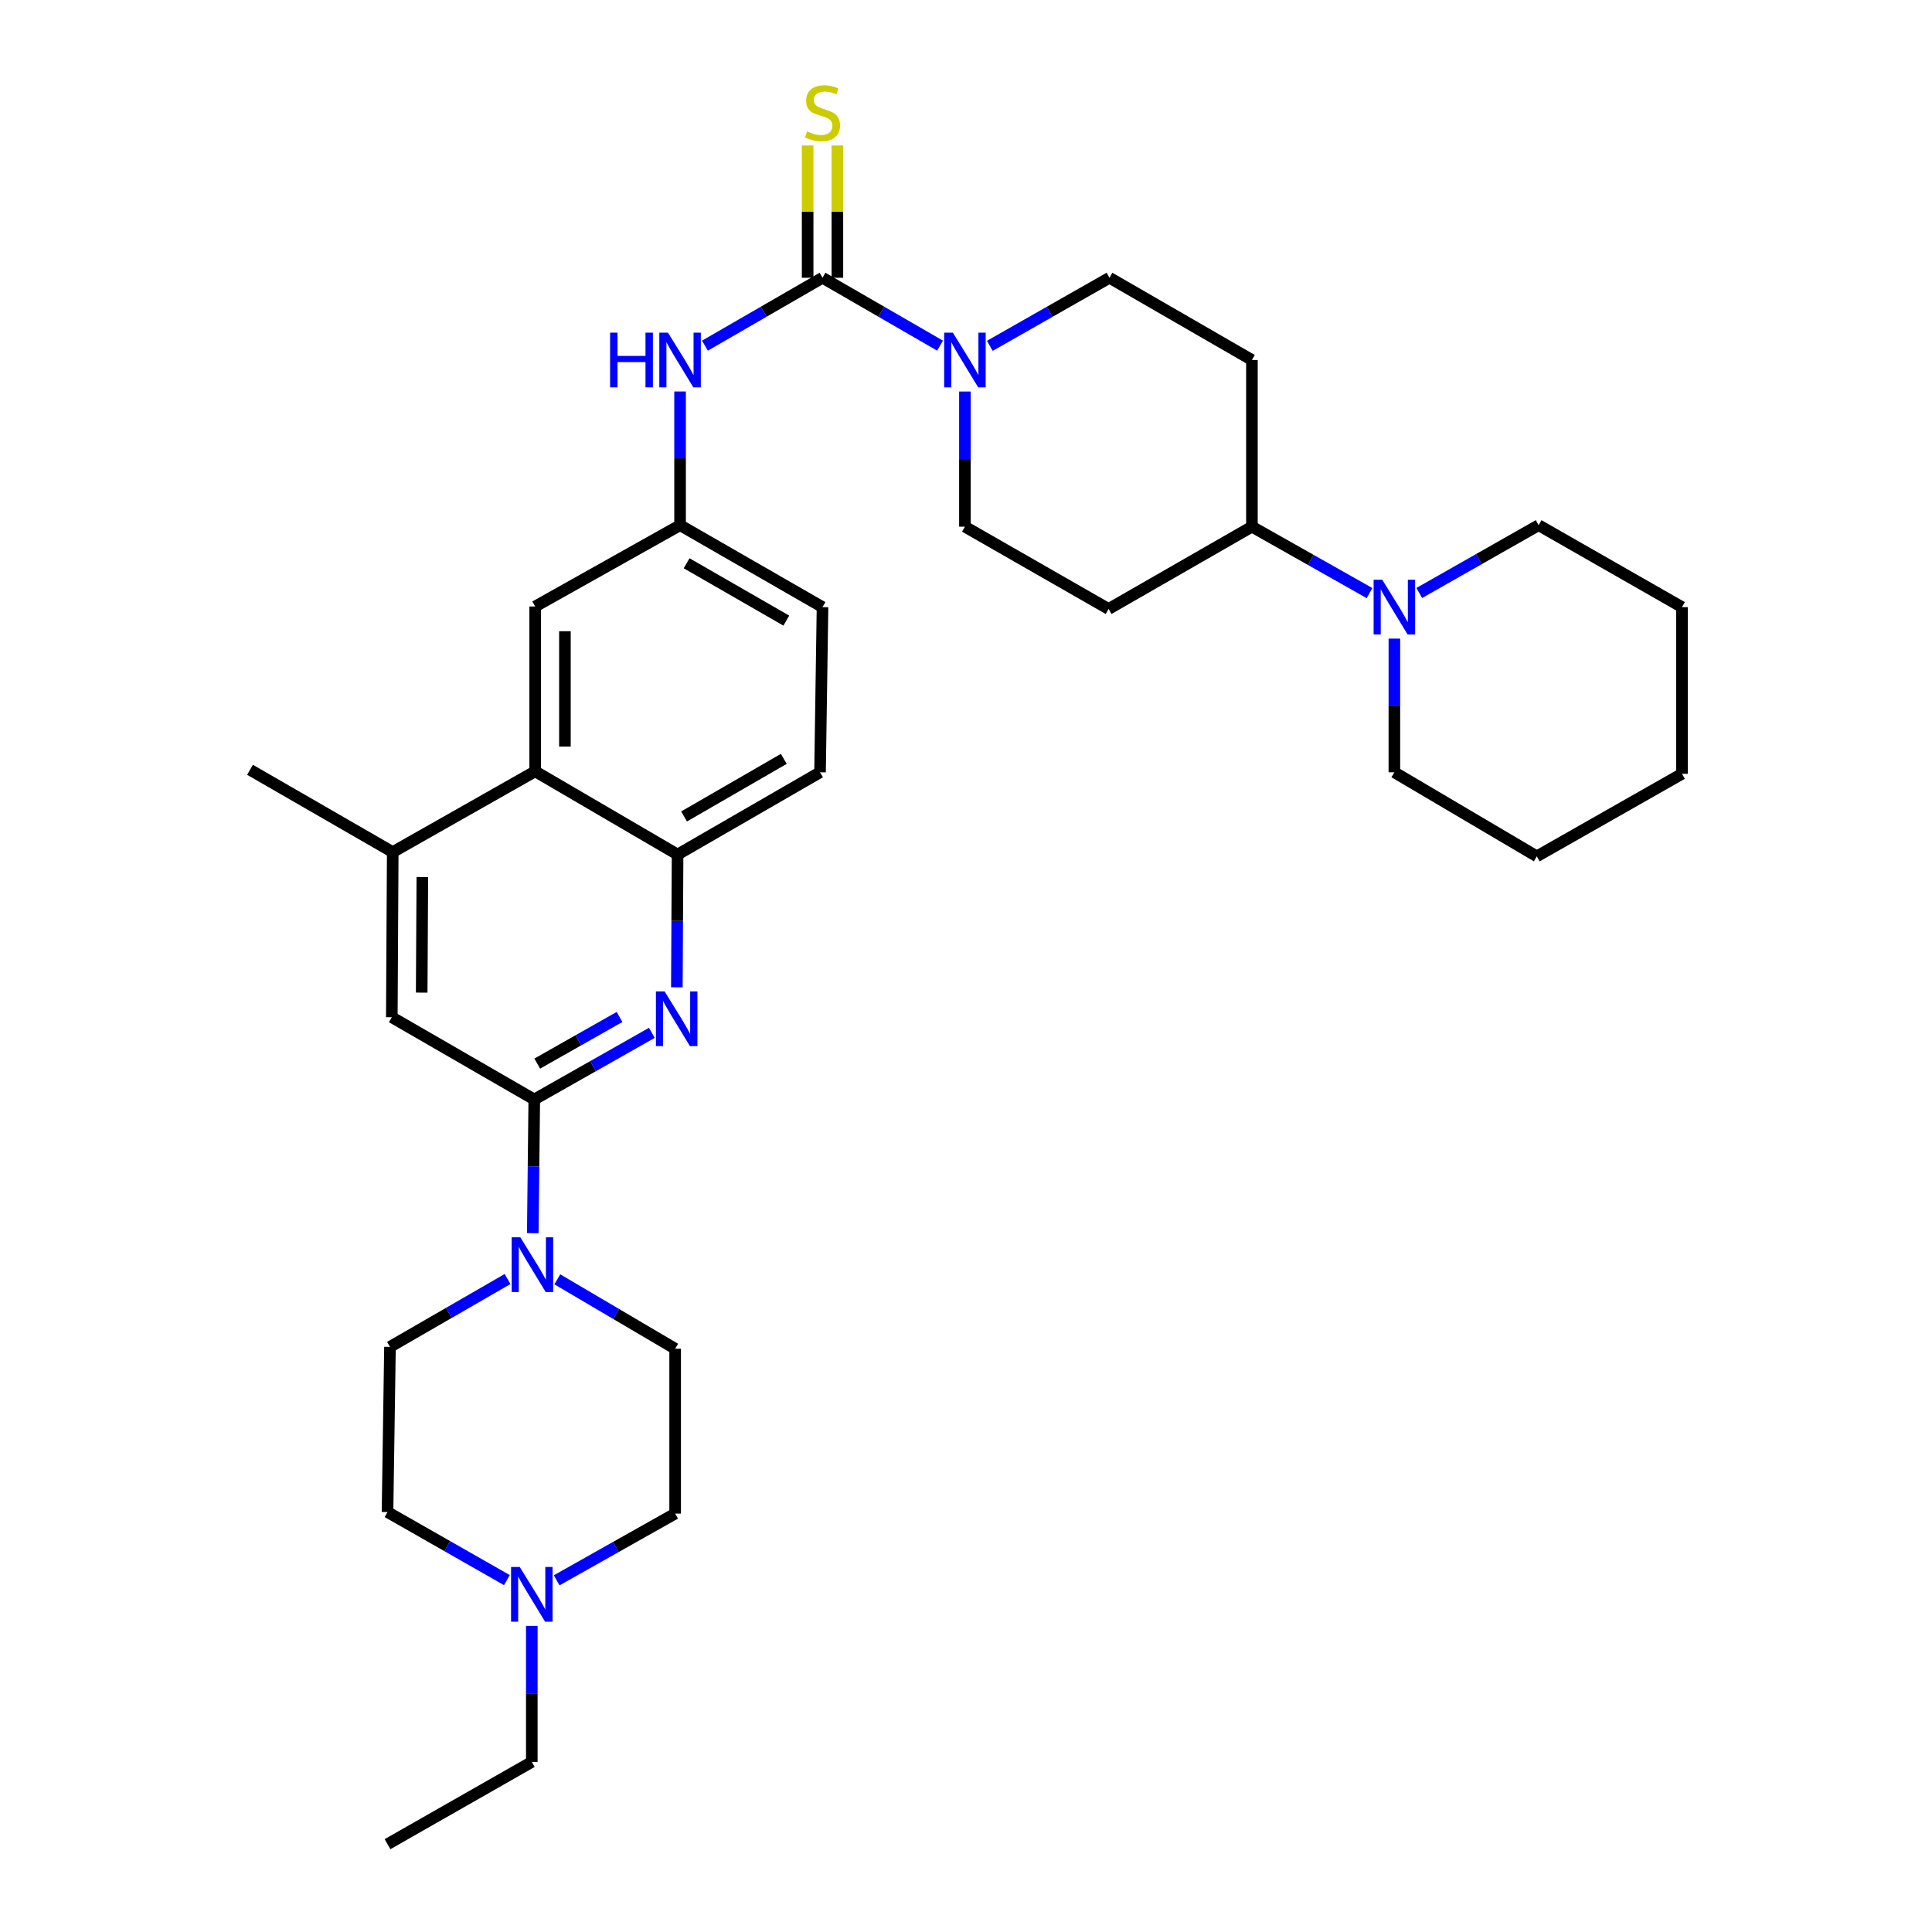 <?xml version='1.0' encoding='iso-8859-1'?>
<svg version='1.1' baseProfile='full'
              xmlns='http://www.w3.org/2000/svg'
                      xmlns:rdkit='http://www.rdkit.org/xml'
                      xmlns:xlink='http://www.w3.org/1999/xlink'
                  xml:space='preserve'
width='1000px' height='1000px' viewBox='0 0 1000 1000'>
<!-- END OF HEADER -->
<rect style='opacity:1.0;fill:#FFFFFF;stroke:none' width='1000' height='1000' x='0' y='0'> </rect>
<path class='bond-2' d='M 425.732,143.768 L 456.154,161.338' style='fill:none;fill-rule:evenodd;stroke:#000000;stroke-width:6px;stroke-linecap:butt;stroke-linejoin:miter;stroke-opacity:1' />
<path class='bond-2' d='M 456.154,161.338 L 486.576,178.909' style='fill:none;fill-rule:evenodd;stroke:#0000FF;stroke-width:6px;stroke-linecap:butt;stroke-linejoin:miter;stroke-opacity:1' />
<path class='bond-6' d='M 425.732,143.768 L 395.302,161.339' style='fill:none;fill-rule:evenodd;stroke:#000000;stroke-width:6px;stroke-linecap:butt;stroke-linejoin:miter;stroke-opacity:1' />
<path class='bond-6' d='M 395.302,161.339 L 364.872,178.91' style='fill:none;fill-rule:evenodd;stroke:#0000FF;stroke-width:6px;stroke-linecap:butt;stroke-linejoin:miter;stroke-opacity:1' />
<path class='bond-11' d='M 433.429,143.768 L 433.429,109.537' style='fill:none;fill-rule:evenodd;stroke:#000000;stroke-width:6px;stroke-linecap:butt;stroke-linejoin:miter;stroke-opacity:1' />
<path class='bond-11' d='M 433.429,109.537 L 433.429,75.305' style='fill:none;fill-rule:evenodd;stroke:#CCCC00;stroke-width:6px;stroke-linecap:butt;stroke-linejoin:miter;stroke-opacity:1' />
<path class='bond-11' d='M 418.035,143.768 L 418.035,109.537' style='fill:none;fill-rule:evenodd;stroke:#000000;stroke-width:6px;stroke-linecap:butt;stroke-linejoin:miter;stroke-opacity:1' />
<path class='bond-11' d='M 418.035,109.537 L 418.035,75.305' style='fill:none;fill-rule:evenodd;stroke:#CCCC00;stroke-width:6px;stroke-linecap:butt;stroke-linejoin:miter;stroke-opacity:1' />
<path class='bond-0' d='M 276.539,569.088 L 306.965,551.843' style='fill:none;fill-rule:evenodd;stroke:#000000;stroke-width:6px;stroke-linecap:butt;stroke-linejoin:miter;stroke-opacity:1' />
<path class='bond-0' d='M 306.965,551.843 L 337.392,534.598' style='fill:none;fill-rule:evenodd;stroke:#0000FF;stroke-width:6px;stroke-linecap:butt;stroke-linejoin:miter;stroke-opacity:1' />
<path class='bond-0' d='M 278.076,550.522 L 299.375,538.45' style='fill:none;fill-rule:evenodd;stroke:#000000;stroke-width:6px;stroke-linecap:butt;stroke-linejoin:miter;stroke-opacity:1' />
<path class='bond-0' d='M 299.375,538.45 L 320.674,526.379' style='fill:none;fill-rule:evenodd;stroke:#0000FF;stroke-width:6px;stroke-linecap:butt;stroke-linejoin:miter;stroke-opacity:1' />
<path class='bond-3' d='M 276.539,569.088 L 276.151,603.687' style='fill:none;fill-rule:evenodd;stroke:#000000;stroke-width:6px;stroke-linecap:butt;stroke-linejoin:miter;stroke-opacity:1' />
<path class='bond-3' d='M 276.151,603.687 L 275.763,638.287' style='fill:none;fill-rule:evenodd;stroke:#0000FF;stroke-width:6px;stroke-linecap:butt;stroke-linejoin:miter;stroke-opacity:1' />
<path class='bond-35' d='M 276.539,569.088 L 202.801,526.515' style='fill:none;fill-rule:evenodd;stroke:#000000;stroke-width:6px;stroke-linecap:butt;stroke-linejoin:miter;stroke-opacity:1' />
<path class='bond-1' d='M 350.339,511.025 L 350.526,476.667' style='fill:none;fill-rule:evenodd;stroke:#0000FF;stroke-width:6px;stroke-linecap:butt;stroke-linejoin:miter;stroke-opacity:1' />
<path class='bond-1' d='M 350.526,476.667 L 350.712,442.309' style='fill:none;fill-rule:evenodd;stroke:#000000;stroke-width:6px;stroke-linecap:butt;stroke-linejoin:miter;stroke-opacity:1' />
<path class='bond-15' d='M 499.444,202.658 L 499.444,237.633' style='fill:none;fill-rule:evenodd;stroke:#0000FF;stroke-width:6px;stroke-linecap:butt;stroke-linejoin:miter;stroke-opacity:1' />
<path class='bond-15' d='M 499.444,237.633 L 499.444,272.607' style='fill:none;fill-rule:evenodd;stroke:#000000;stroke-width:6px;stroke-linecap:butt;stroke-linejoin:miter;stroke-opacity:1' />
<path class='bond-16' d='M 512.336,179.006 L 543.302,161.387' style='fill:none;fill-rule:evenodd;stroke:#0000FF;stroke-width:6px;stroke-linecap:butt;stroke-linejoin:miter;stroke-opacity:1' />
<path class='bond-16' d='M 543.302,161.387 L 574.268,143.768' style='fill:none;fill-rule:evenodd;stroke:#000000;stroke-width:6px;stroke-linecap:butt;stroke-linejoin:miter;stroke-opacity:1' />
<path class='bond-19' d='M 288.464,662.175 L 318.96,680.141' style='fill:none;fill-rule:evenodd;stroke:#0000FF;stroke-width:6px;stroke-linecap:butt;stroke-linejoin:miter;stroke-opacity:1' />
<path class='bond-19' d='M 318.96,680.141 L 349.455,698.107' style='fill:none;fill-rule:evenodd;stroke:#000000;stroke-width:6px;stroke-linecap:butt;stroke-linejoin:miter;stroke-opacity:1' />
<path class='bond-20' d='M 262.712,662.013 L 232.282,679.581' style='fill:none;fill-rule:evenodd;stroke:#0000FF;stroke-width:6px;stroke-linecap:butt;stroke-linejoin:miter;stroke-opacity:1' />
<path class='bond-20' d='M 232.282,679.581 L 201.852,697.149' style='fill:none;fill-rule:evenodd;stroke:#000000;stroke-width:6px;stroke-linecap:butt;stroke-linejoin:miter;stroke-opacity:1' />
<path class='bond-4' d='M 350.712,442.309 L 424.45,399.736' style='fill:none;fill-rule:evenodd;stroke:#000000;stroke-width:6px;stroke-linecap:butt;stroke-linejoin:miter;stroke-opacity:1' />
<path class='bond-4' d='M 354.076,422.592 L 405.692,392.791' style='fill:none;fill-rule:evenodd;stroke:#000000;stroke-width:6px;stroke-linecap:butt;stroke-linejoin:miter;stroke-opacity:1' />
<path class='bond-34' d='M 350.712,442.309 L 277.009,399.24' style='fill:none;fill-rule:evenodd;stroke:#000000;stroke-width:6px;stroke-linecap:butt;stroke-linejoin:miter;stroke-opacity:1' />
<path class='bond-5' d='M 277.009,399.24 L 277.009,313.915' style='fill:none;fill-rule:evenodd;stroke:#000000;stroke-width:6px;stroke-linecap:butt;stroke-linejoin:miter;stroke-opacity:1' />
<path class='bond-5' d='M 292.403,386.441 L 292.403,326.714' style='fill:none;fill-rule:evenodd;stroke:#000000;stroke-width:6px;stroke-linecap:butt;stroke-linejoin:miter;stroke-opacity:1' />
<path class='bond-7' d='M 277.009,399.24 L 203.28,441.044' style='fill:none;fill-rule:evenodd;stroke:#000000;stroke-width:6px;stroke-linecap:butt;stroke-linejoin:miter;stroke-opacity:1' />
<path class='bond-17' d='M 352.004,202.638 L 352.004,237.238' style='fill:none;fill-rule:evenodd;stroke:#0000FF;stroke-width:6px;stroke-linecap:butt;stroke-linejoin:miter;stroke-opacity:1' />
<path class='bond-17' d='M 352.004,237.238 L 352.004,271.838' style='fill:none;fill-rule:evenodd;stroke:#000000;stroke-width:6px;stroke-linecap:butt;stroke-linejoin:miter;stroke-opacity:1' />
<path class='bond-9' d='M 203.28,441.044 L 202.801,526.515' style='fill:none;fill-rule:evenodd;stroke:#000000;stroke-width:6px;stroke-linecap:butt;stroke-linejoin:miter;stroke-opacity:1' />
<path class='bond-9' d='M 218.602,453.951 L 218.267,513.78' style='fill:none;fill-rule:evenodd;stroke:#000000;stroke-width:6px;stroke-linecap:butt;stroke-linejoin:miter;stroke-opacity:1' />
<path class='bond-28' d='M 203.28,441.044 L 129.406,398.445' style='fill:none;fill-rule:evenodd;stroke:#000000;stroke-width:6px;stroke-linecap:butt;stroke-linejoin:miter;stroke-opacity:1' />
<path class='bond-8' d='M 708.868,306.987 L 678.432,289.797' style='fill:none;fill-rule:evenodd;stroke:#0000FF;stroke-width:6px;stroke-linecap:butt;stroke-linejoin:miter;stroke-opacity:1' />
<path class='bond-8' d='M 678.432,289.797 L 647.996,272.607' style='fill:none;fill-rule:evenodd;stroke:#000000;stroke-width:6px;stroke-linecap:butt;stroke-linejoin:miter;stroke-opacity:1' />
<path class='bond-25' d='M 721.725,330.545 L 721.725,365.141' style='fill:none;fill-rule:evenodd;stroke:#0000FF;stroke-width:6px;stroke-linecap:butt;stroke-linejoin:miter;stroke-opacity:1' />
<path class='bond-25' d='M 721.725,365.141 L 721.725,399.736' style='fill:none;fill-rule:evenodd;stroke:#000000;stroke-width:6px;stroke-linecap:butt;stroke-linejoin:miter;stroke-opacity:1' />
<path class='bond-26' d='M 734.612,306.928 L 765.499,289.383' style='fill:none;fill-rule:evenodd;stroke:#0000FF;stroke-width:6px;stroke-linecap:butt;stroke-linejoin:miter;stroke-opacity:1' />
<path class='bond-26' d='M 765.499,289.383 L 796.386,271.838' style='fill:none;fill-rule:evenodd;stroke:#000000;stroke-width:6px;stroke-linecap:butt;stroke-linejoin:miter;stroke-opacity:1' />
<path class='bond-10' d='M 262.375,817.87 L 231.476,800.253' style='fill:none;fill-rule:evenodd;stroke:#0000FF;stroke-width:6px;stroke-linecap:butt;stroke-linejoin:miter;stroke-opacity:1' />
<path class='bond-10' d='M 231.476,800.253 L 200.578,782.637' style='fill:none;fill-rule:evenodd;stroke:#000000;stroke-width:6px;stroke-linecap:butt;stroke-linejoin:miter;stroke-opacity:1' />
<path class='bond-27' d='M 275.264,841.547 L 275.264,876.756' style='fill:none;fill-rule:evenodd;stroke:#0000FF;stroke-width:6px;stroke-linecap:butt;stroke-linejoin:miter;stroke-opacity:1' />
<path class='bond-27' d='M 275.264,876.756 L 275.264,911.964' style='fill:none;fill-rule:evenodd;stroke:#000000;stroke-width:6px;stroke-linecap:butt;stroke-linejoin:miter;stroke-opacity:1' />
<path class='bond-37' d='M 288.133,817.971 L 318.794,800.701' style='fill:none;fill-rule:evenodd;stroke:#0000FF;stroke-width:6px;stroke-linecap:butt;stroke-linejoin:miter;stroke-opacity:1' />
<path class='bond-37' d='M 318.794,800.701 L 349.455,783.432' style='fill:none;fill-rule:evenodd;stroke:#000000;stroke-width:6px;stroke-linecap:butt;stroke-linejoin:miter;stroke-opacity:1' />
<path class='bond-12' d='M 647.996,272.607 L 647.996,186.341' style='fill:none;fill-rule:evenodd;stroke:#000000;stroke-width:6px;stroke-linecap:butt;stroke-linejoin:miter;stroke-opacity:1' />
<path class='bond-33' d='M 647.996,272.607 L 573.806,315.206' style='fill:none;fill-rule:evenodd;stroke:#000000;stroke-width:6px;stroke-linecap:butt;stroke-linejoin:miter;stroke-opacity:1' />
<path class='bond-13' d='M 573.806,315.206 L 499.444,272.607' style='fill:none;fill-rule:evenodd;stroke:#000000;stroke-width:6px;stroke-linecap:butt;stroke-linejoin:miter;stroke-opacity:1' />
<path class='bond-14' d='M 647.996,186.341 L 574.268,143.768' style='fill:none;fill-rule:evenodd;stroke:#000000;stroke-width:6px;stroke-linecap:butt;stroke-linejoin:miter;stroke-opacity:1' />
<path class='bond-18' d='M 352.004,271.838 L 277.009,313.915' style='fill:none;fill-rule:evenodd;stroke:#000000;stroke-width:6px;stroke-linecap:butt;stroke-linejoin:miter;stroke-opacity:1' />
<path class='bond-24' d='M 352.004,271.838 L 425.732,314.248' style='fill:none;fill-rule:evenodd;stroke:#000000;stroke-width:6px;stroke-linecap:butt;stroke-linejoin:miter;stroke-opacity:1' />
<path class='bond-24' d='M 355.387,291.543 L 406.997,321.231' style='fill:none;fill-rule:evenodd;stroke:#000000;stroke-width:6px;stroke-linecap:butt;stroke-linejoin:miter;stroke-opacity:1' />
<path class='bond-23' d='M 349.455,698.107 L 349.455,783.432' style='fill:none;fill-rule:evenodd;stroke:#000000;stroke-width:6px;stroke-linecap:butt;stroke-linejoin:miter;stroke-opacity:1' />
<path class='bond-22' d='M 201.852,697.149 L 200.578,782.637' style='fill:none;fill-rule:evenodd;stroke:#000000;stroke-width:6px;stroke-linecap:butt;stroke-linejoin:miter;stroke-opacity:1' />
<path class='bond-21' d='M 424.45,399.736 L 425.732,314.248' style='fill:none;fill-rule:evenodd;stroke:#000000;stroke-width:6px;stroke-linecap:butt;stroke-linejoin:miter;stroke-opacity:1' />
<path class='bond-31' d='M 721.725,399.736 L 795.445,443.242' style='fill:none;fill-rule:evenodd;stroke:#000000;stroke-width:6px;stroke-linecap:butt;stroke-linejoin:miter;stroke-opacity:1' />
<path class='bond-30' d='M 796.386,271.838 L 870.594,314.248' style='fill:none;fill-rule:evenodd;stroke:#000000;stroke-width:6px;stroke-linecap:butt;stroke-linejoin:miter;stroke-opacity:1' />
<path class='bond-29' d='M 275.264,911.964 L 200.578,954.545' style='fill:none;fill-rule:evenodd;stroke:#000000;stroke-width:6px;stroke-linecap:butt;stroke-linejoin:miter;stroke-opacity:1' />
<path class='bond-32' d='M 870.594,314.248 L 870.594,400.515' style='fill:none;fill-rule:evenodd;stroke:#000000;stroke-width:6px;stroke-linecap:butt;stroke-linejoin:miter;stroke-opacity:1' />
<path class='bond-36' d='M 795.445,443.242 L 870.594,400.515' style='fill:none;fill-rule:evenodd;stroke:#000000;stroke-width:6px;stroke-linecap:butt;stroke-linejoin:miter;stroke-opacity:1' />
<path  class='atom-2' d='M 343.99 513.15
L 353.27 528.15
Q 354.19 529.63, 355.67 532.31
Q 357.15 534.99, 357.23 535.15
L 357.23 513.15
L 360.99 513.15
L 360.99 541.47
L 357.11 541.47
L 347.15 525.07
Q 345.99 523.15, 344.75 520.95
Q 343.55 518.75, 343.19 518.07
L 343.19 541.47
L 339.51 541.47
L 339.51 513.15
L 343.99 513.15
' fill='#0000FF'/>
<path  class='atom-3' d='M 493.184 172.181
L 502.464 187.181
Q 503.384 188.661, 504.864 191.341
Q 506.344 194.021, 506.424 194.181
L 506.424 172.181
L 510.184 172.181
L 510.184 200.501
L 506.304 200.501
L 496.344 184.101
Q 495.184 182.181, 493.944 179.981
Q 492.744 177.781, 492.384 177.101
L 492.384 200.501
L 488.704 200.501
L 488.704 172.181
L 493.184 172.181
' fill='#0000FF'/>
<path  class='atom-4' d='M 269.321 640.424
L 278.601 655.424
Q 279.521 656.904, 281.001 659.584
Q 282.481 662.264, 282.561 662.424
L 282.561 640.424
L 286.321 640.424
L 286.321 668.744
L 282.441 668.744
L 272.481 652.344
Q 271.321 650.424, 270.081 648.224
Q 268.881 646.024, 268.521 645.344
L 268.521 668.744
L 264.841 668.744
L 264.841 640.424
L 269.321 640.424
' fill='#0000FF'/>
<path  class='atom-7' d='M 315.784 172.181
L 319.624 172.181
L 319.624 184.221
L 334.104 184.221
L 334.104 172.181
L 337.944 172.181
L 337.944 200.501
L 334.104 200.501
L 334.104 187.421
L 319.624 187.421
L 319.624 200.501
L 315.784 200.501
L 315.784 172.181
' fill='#0000FF'/>
<path  class='atom-7' d='M 345.744 172.181
L 355.024 187.181
Q 355.944 188.661, 357.424 191.341
Q 358.904 194.021, 358.984 194.181
L 358.984 172.181
L 362.744 172.181
L 362.744 200.501
L 358.864 200.501
L 348.904 184.101
Q 347.744 182.181, 346.504 179.981
Q 345.304 177.781, 344.944 177.101
L 344.944 200.501
L 341.264 200.501
L 341.264 172.181
L 345.744 172.181
' fill='#0000FF'/>
<path  class='atom-9' d='M 715.465 300.088
L 724.745 315.088
Q 725.665 316.568, 727.145 319.248
Q 728.625 321.928, 728.705 322.088
L 728.705 300.088
L 732.465 300.088
L 732.465 328.408
L 728.585 328.408
L 718.625 312.008
Q 717.465 310.088, 716.225 307.888
Q 715.025 305.688, 714.665 305.008
L 714.665 328.408
L 710.985 328.408
L 710.985 300.088
L 715.465 300.088
' fill='#0000FF'/>
<path  class='atom-11' d='M 269.004 811.059
L 278.284 826.059
Q 279.204 827.539, 280.684 830.219
Q 282.164 832.899, 282.244 833.059
L 282.244 811.059
L 286.004 811.059
L 286.004 839.379
L 282.124 839.379
L 272.164 822.979
Q 271.004 821.059, 269.764 818.859
Q 268.564 816.659, 268.204 815.979
L 268.204 839.379
L 264.524 839.379
L 264.524 811.059
L 269.004 811.059
' fill='#0000FF'/>
<path  class='atom-12' d='M 417.732 68.008
Q 418.052 68.128, 419.372 68.688
Q 420.692 69.248, 422.132 69.608
Q 423.612 69.928, 425.052 69.928
Q 427.732 69.928, 429.292 68.648
Q 430.852 67.328, 430.852 65.048
Q 430.852 63.488, 430.052 62.528
Q 429.292 61.568, 428.092 61.048
Q 426.892 60.528, 424.892 59.928
Q 422.372 59.168, 420.852 58.448
Q 419.372 57.728, 418.292 56.208
Q 417.252 54.688, 417.252 52.128
Q 417.252 48.568, 419.652 46.368
Q 422.092 44.168, 426.892 44.168
Q 430.172 44.168, 433.892 45.728
L 432.972 48.808
Q 429.572 47.408, 427.012 47.408
Q 424.252 47.408, 422.732 48.568
Q 421.212 49.688, 421.252 51.648
Q 421.252 53.168, 422.012 54.088
Q 422.812 55.008, 423.932 55.528
Q 425.092 56.048, 427.012 56.648
Q 429.572 57.448, 431.092 58.248
Q 432.612 59.048, 433.692 60.688
Q 434.812 62.288, 434.812 65.048
Q 434.812 68.968, 432.172 71.088
Q 429.572 73.168, 425.212 73.168
Q 422.692 73.168, 420.772 72.608
Q 418.892 72.088, 416.652 71.168
L 417.732 68.008
' fill='#CCCC00'/>
</svg>

